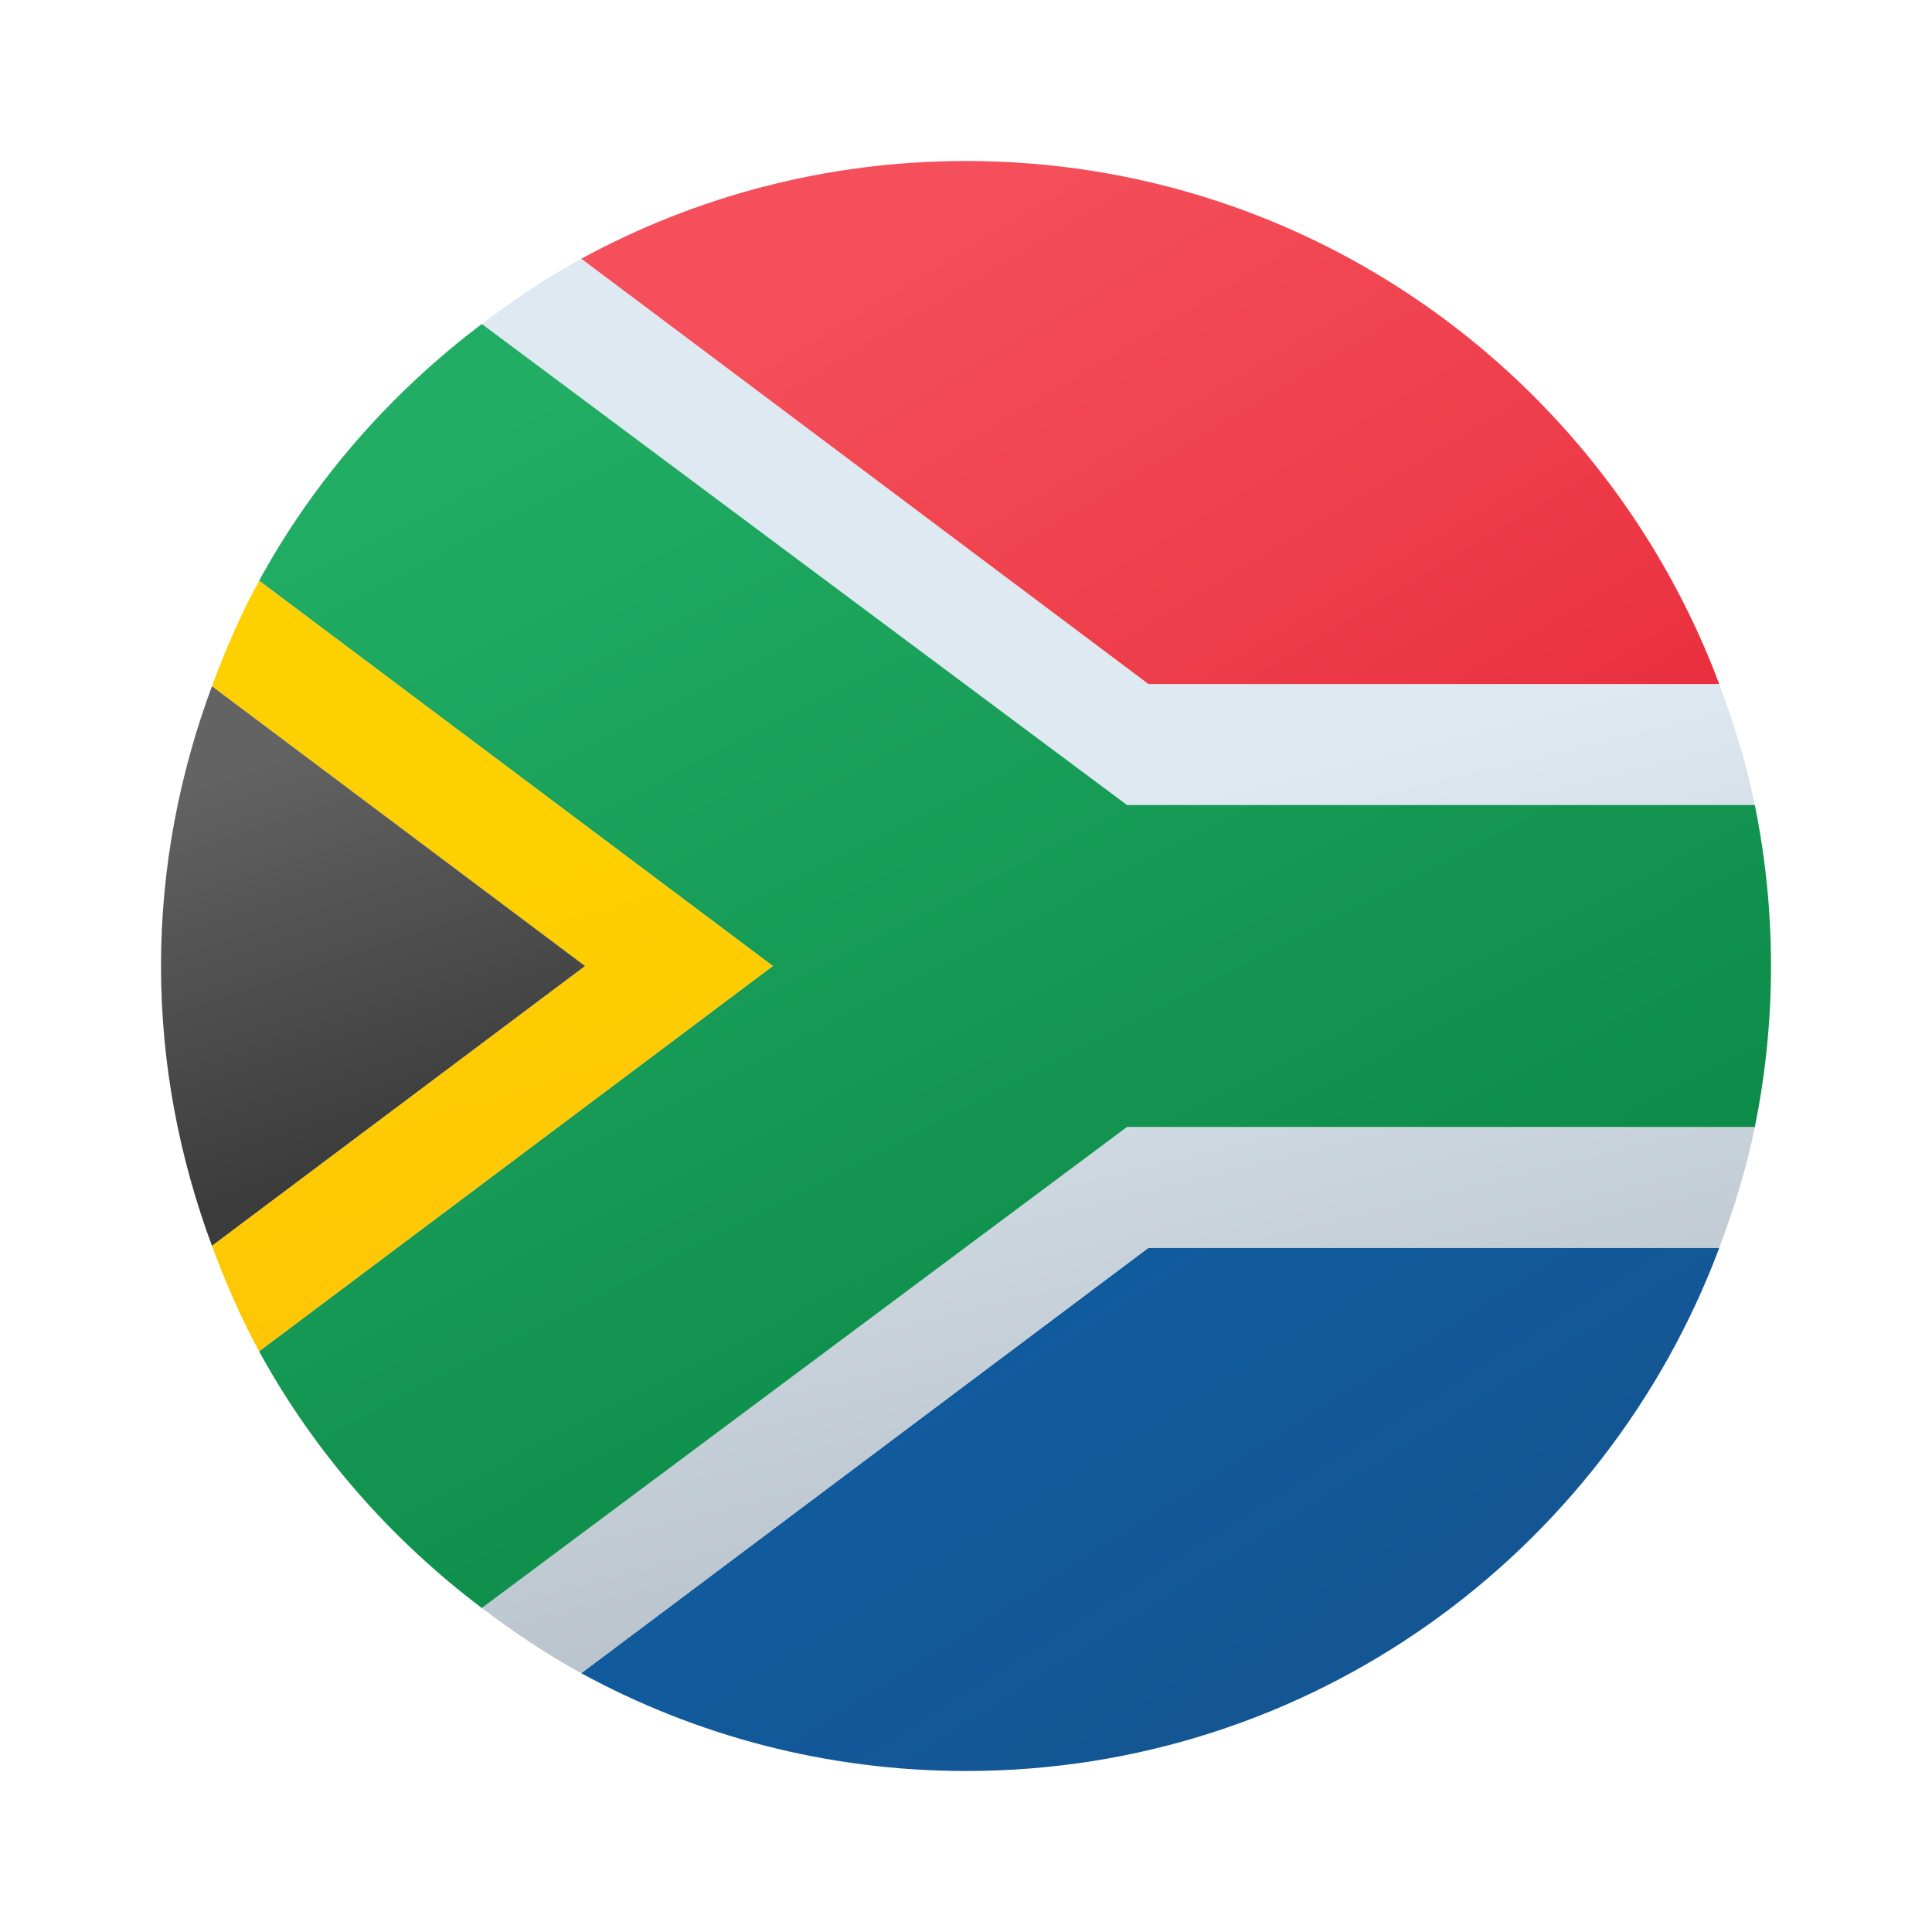 <svg xmlns="http://www.w3.org/2000/svg"  viewBox="0 0 48 48" width="48px" height="48px"><linearGradient id="yhxs8ILgq1MaTe3eP2Dcva" x1="24.427" x2="39.005" y1="4.491" y2="28.719" gradientUnits="userSpaceOnUse"><stop offset=".008" stop-color="#f44f5a"/><stop offset=".447" stop-color="#ee3d4a"/><stop offset="1" stop-color="#e52030"/></linearGradient><path fill="url(#yhxs8ILgq1MaTe3eP2Dcva)" d="M42.716,17C39.875,9.412,32.579,4,24,4c-3.463,0-6.72,0.881-9.56,2.43L28.535,17H42.716z"/><linearGradient id="yhxs8ILgq1MaTe3eP2Dcvb" x1="20.645" x2="35.757" y1="23.739" y2="47.638" gradientUnits="userSpaceOnUse"><stop offset="0" stop-color="#0d61a9"/><stop offset="1" stop-color="#16528c"/></linearGradient><path fill="url(#yhxs8ILgq1MaTe3eP2Dcvb)" d="M28.535,31L14.44,41.57C17.28,43.119,20.537,44,24,44c8.579,0,15.875-5.412,18.716-13H28.535z"/><linearGradient id="yhxs8ILgq1MaTe3eP2Dcvc" x1="25.498" x2="33.065" y1="20.667" y2="51.376" gradientUnits="userSpaceOnUse"><stop offset="0" stop-color="#dfe9f2"/><stop offset=".998" stop-color="#9ea7b0"/></linearGradient><path fill="url(#yhxs8ILgq1MaTe3eP2Dcvc)" d="M43.598,20c-0.21-1.034-0.52-2.03-0.883-3h-14.18L14.44,6.43	c-0.868,0.473-1.684,1.026-2.468,1.618L28,20H43.598z M42.716,31c0.363-0.97,0.673-1.966,0.883-3H28L11.971,39.951	c0.784,0.592,1.6,1.145,2.468,1.618L28.535,31H42.716z"/><linearGradient id="yhxs8ILgq1MaTe3eP2Dcvd" x1="15.729" x2="32.896" y1="8.708" y2="42.119" gradientUnits="userSpaceOnUse"><stop offset="0" stop-color="#21ad64"/><stop offset="1" stop-color="#088242"/></linearGradient><path fill="url(#yhxs8ILgq1MaTe3eP2Dcvd)" d="M43.598,28C43.861,26.707,44,25.37,44,24s-0.139-2.707-0.402-4H28L11.971,8.049	c-2.264,1.71-4.165,3.874-5.534,6.379L19.2,24L6.437,33.572c1.368,2.505,3.27,4.669,5.534,6.379L28,28H43.598z"/><linearGradient id="yhxs8ILgq1MaTe3eP2Dcve" x1="10.734" x2="14.672" y1="22.389" y2="35.755" gradientUnits="userSpaceOnUse"><stop offset="0" stop-color="#ffd000"/><stop offset="1" stop-color="#ffc107"/></linearGradient><path fill="url(#yhxs8ILgq1MaTe3eP2Dcve)" d="M6.437,14.428c-0.457,0.836-0.836,1.718-1.171,2.621L14.535,24l-9.269,6.951	c0.335,0.903,0.714,1.785,1.171,2.621L19.2,24L6.437,14.428z"/><linearGradient id="yhxs8ILgq1MaTe3eP2Dcvf" x1="6.929" x2="10.266" y1="18.595" y2="28.587" gradientUnits="userSpaceOnUse"><stop offset="0" stop-color="#636363"/><stop offset=".998" stop-color="#3b3b3b"/></linearGradient><path fill="url(#yhxs8ILgq1MaTe3eP2Dcvf)" d="M5.266,17.049C4.461,19.217,4,21.552,4,24s0.461,4.783,1.266,6.951L14.535,24L5.266,17.049z"/></svg>